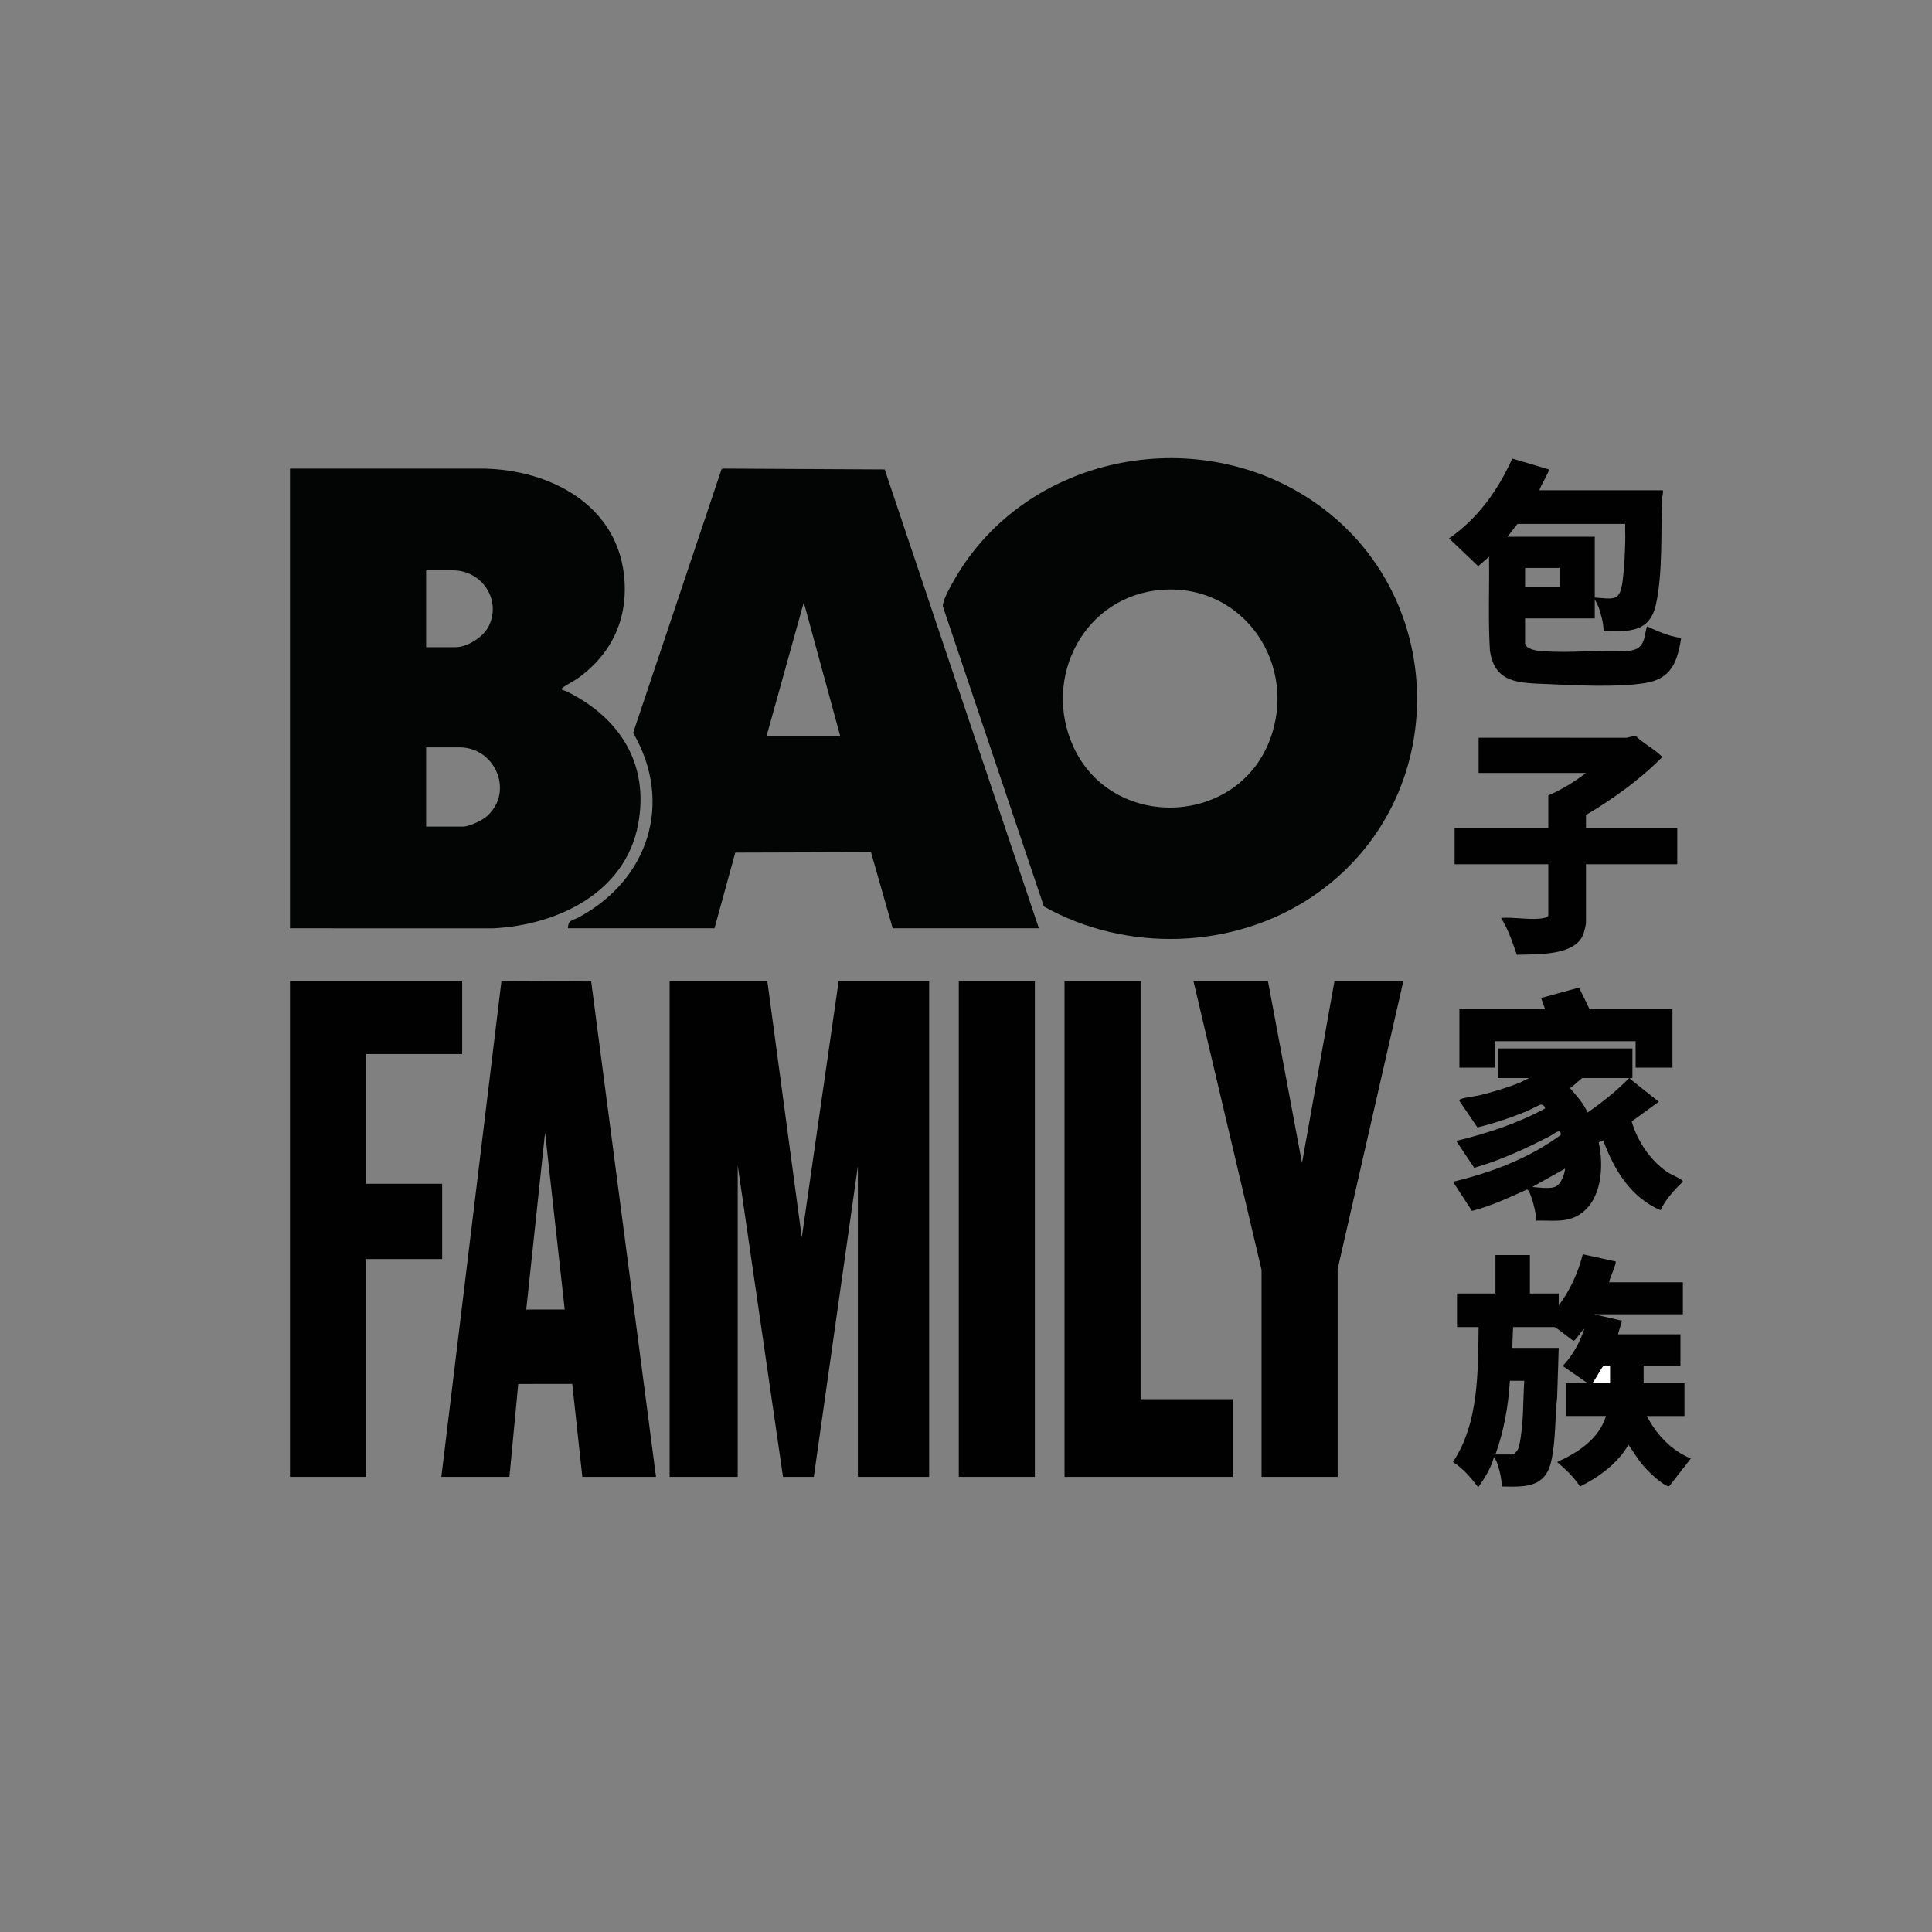<?xml version="1.0" encoding="UTF-8"?><svg id="Calque_1" xmlns="http://www.w3.org/2000/svg" viewBox="0 0 1000 1000"><rect x="0" y="0" width="1000" height="1000" fill="#808080" stroke="none"/><defs><style>.cls-1{fill:#010101;}.cls-2{fill:#fff;}.cls-3{fill:#030404;}</style></defs><path class="cls-3" d="M675.75,256.9c-61.56-38.56-147.67-19.24-182.87,45.08-1.47,2.67-5.2,9.26-4.82,11.98l52.26,155.24c42.77,24.03,98.35,22.31,139.08-5.2,73.74-49.8,71.67-159.91-3.65-207.1ZM657.03,383.61c-17.41,44.43-81.59,46.23-101.42,2.94-16.44-35.89,5.68-78.34,45.88-81.27,42.67-3.11,70.81,39.34,55.54,78.33Z"/><path class="cls-3" d="M293.27,357.86c-1.23-.6-3.59-.68-2.11-1.84,2.1-1.65,5.49-3.21,7.89-4.93,17.87-12.75,26.42-31.52,23.91-53.59-4.15-36.6-38.52-54.21-72.32-54.95l-100.55.02v237.92l105.11.02c33.2-1.64,68.44-18.32,75.1-53.83,5.87-31.31-9.54-55.29-37.03-68.82ZM220.57,295.21h13.89c14.84,0,25.05,14.98,18.66,28.61-2.68,5.73-11.1,11.18-17.42,11.18h-15.13v-39.79ZM251.25,423.09c-2.22,1.78-8.67,4.76-11.4,4.76h-19.28v-41.03h17.2c19.07,0,28.73,24.01,13.48,36.27Z"/><path class="cls-3" d="M457.92,242.98l-83.77-.44-.65.27-45.78,136.5c21.02,36.27,7.85,76.27-28.37,95.6-3.11,1.65-5.27,1.1-5.4,5.58h75.87l10.76-39.18,70.24-.22,11.24,39.4h75.67l-79.81-237.51ZM396.77,381.01l19.27-69.22,18.87,69.22h-38.14Z"/><polygon class="cls-1" points="480.93 507.85 480.93 764.43 444.03 764.43 444.03 603.6 421.23 764.43 405.29 764.44 381.84 603.18 381.84 764.43 346.6 764.43 346.6 507.85 397.18 507.85 415.01 640.49 434.08 507.85 480.93 507.85"/><path class="cls-1" d="M306,508.03l-46.46-.18-31.1,256.58h35.24l4.56-48.09,27.96-.02,5.21,48.11h38.14l-33.55-256.4ZM272.39,677.8l9.74-91.61,10.16,91.61h-19.9Z"/><polygon class="cls-1" points="726.36 507.85 692.37 656.86 692.37 764.43 652.98 764.43 652.98 657.28 617.74 507.85 656.3 507.85 673.92 601.95 690.71 507.85 726.36 507.85"/><polygon class="cls-1" points="189.47 545.57 189.47 612.72 228.86 612.72 228.86 651.68 189.47 651.68 189.47 764.43 150.09 764.43 150.09 507.85 239.22 507.85 239.22 545.57 189.47 545.57"/><polygon class="cls-1" points="638.05 724.22 638.05 764.43 550.99 764.43 550.99 507.85 590.38 507.85 590.38 724.22 638.05 724.22"/><rect class="cls-1" x="496.27" y="507.85" width="39.38" height="256.58"/><path class="cls-1" d="M852.4,732.92h19.48v-16.99h-21.14v-9.12h19.07v-16.17h-32.34l2.08-7.04-14.52-3.32h46.02v-16.58h-38.14c.02-1.65,4.05-10.02,3.32-10.77l-16.99-3.72c-2.38,9.48-6.6,18.68-12.45,26.51v-6.21h-14.92v-19.9h-17.83v19.9h-19.9v17.4h11.19c-.38,23.56.13,49.49-13.28,69.84,5.31,3.34,9.29,8.15,13.08,13.06,3.32-4.7,6.49-9.79,8.08-15.33,1.18.88,1.83,3.12,2.28,4.55,1.03,3.23,1.77,6.98,1.86,10.37,12.09.23,22.49.76,25.59-13.18,2.36-10.63,1.87-22.25,3.04-33.02l.52-16.26.29-9.25h-24.04l.41-10.78h21.35c.95,0,8.4,6.29,9.96,7.08,1.06-.01,4.23-5.5,5.58-6.25-2.21,7.03-6.09,13.91-11.18,19.28l12.85,8.91h-11.2v16.99h20.73c-3.59,11.97-14.53,18.92-25.28,23.84,4.36,3.77,8.76,7.76,11.83,12.67,9.83-4.87,19.51-11.97,25.07-21.58,2.66,3.63,4.87,7.58,7.86,10.99,2.17,2.49,5.68,5.88,8.33,7.83.89.65,4.06,3.11,4.95,2.54l11.19-14.31c-10.05-4.05-17.93-12.48-22.8-21.98ZM788.96,714.69c-.62,9.3-.37,19.12-1.71,28.34-.28,1.97-.81,5.75-1.7,7.41-.23.44-2.02,2.38-2.18,2.38h-9.33c4.38-12.19,6.73-25.2,7.46-38.13h7.46ZM833.32,715.93h-9.12c1.38-1.31,4.82-8.31,5.81-8.91.85-.51,2.33-.1,3.31-.21v9.12Z"/><path class="cls-1" d="M869.52,330.11c-5.97-.88-11.5-3.37-16.91-5.89-.11.02-.23.31-.37.76-.47,1.6-1.05,5.25-1.39,6.2-1.6,4.47-4.19,5.25-8.67,5.84-14.32-.65-29.68,1.05-43.88.05-2.45-.17-8.92-.91-8.92-4.35v-12.64h36.07v-9.95l1.96,4.05c1.35,4.04,2.56,8.22,2.6,12.53,7.75.08,14.77.39,19.86-2.55,3.44-2,6-5.48,7.31-11.53,3.48-16.13,2.49-37.4,3.08-54.12.05-1.53.73-3.11.43-4.75h-63.85c.16-1.75,5.4-9.96,4.8-10.8l-18.9-5.61c-7.2,16.16-18.01,31.29-32.74,41.29l15.12,14.42,5.6-4.9c.26,16.21-.54,32.5.47,48.66,2.47,16.98,15.26,16.62,29.19,17.23,14.99.67,36.72,1.86,51.26-.53,13.28-2.18,16.51-10.68,18.48-22.89l-.6-.52ZM807.21,303.91h-17.83v-9.94h17.83v9.94ZM785.44,271.17h55.76c-.07,2.97.1,5.96.02,8.93-.17,6.55-.48,13.72-1.31,20.24-1.43,11.16-4.17,9.66-14.46,8.96v-31.5h-45.19l5.18-6.63Z"/><path class="cls-1" d="M870.37,610.71c-2.06-1.5-5.27-2.56-7.74-4.29-8.58-6.01-15.2-15.92-18.06-25.97l14.03-10.2-14.91-11.84c-.16-.77,1.24-.28,1.24-.41v-15.33h-69.65v15.33h16.17l-4.57,2.27c-6.74,2.74-13.73,4.81-20.79,6.57-2.54.63-8.09,1.2-10,2.03-.42.18-.82.41-.7.94l9.31,13.74c8.69-2.13,17.22-4.97,25.49-8.36,1.56-.63,6.38-3.3,7.37-3.45,1-.14,2.19.98,2.18,2.01-14.42,7.81-30.09,12.94-46.01,16.79l9.31,13.92c13.67-3.94,26.6-9.9,39.2-16.4,1.84-.94,5.77-4.6,5.61-.63-16.42,12.17-36.01,19.49-55.78,24.25l9.81,15.09c9.84-2.49,19.22-6.93,28.48-11.09,2.05.38,5.07,13.67,4.83,16.1,7.62-.24,15.28,1.26,22.1-2.97,11.87-7.36,12.93-25.07,10.22-37.41.01-.15,1.62-.94,1.92-1.03.82-.23.46.14.62.54,5.64,14.94,14.17,28.88,29.36,35.46,2.86-5.58,7.11-10.44,11.63-14.72.14-.55-.32-.69-.67-.94ZM805.69,613.9c-2.98,1.82-9.16.65-12.58.47l17-9.52c-.31,2.79-1.95,7.54-4.42,9.05ZM821.73,575.83c-2.14-4.83-5.74-8.71-9.13-12.65,1.15-.35,6.01-5.18,6.42-5.18h24.25c-6.53,6.61-13.88,12.53-21.54,17.83Z"/><path class="cls-1" d="M868.15,428.68v18.65h-47.26v30.47c0,.89-.81,4.04-1.13,5.09-3.77,12.13-24.56,10.94-34.67,11.3-2.23-6.55-4.47-13.17-8.15-19.08,6.55-.46,13.15.91,19.69.4,1.13-.09,4.77-.44,4.77-1.86v-26.32h-48.5v-18.65h48.5v-16.99c6.93-2.99,13.52-7.02,19.49-11.61h-55.56v-18.24l75.68.02c1.9.18,4.27-1.32,5.98-.63,3.57,3.53,9.13,6.36,12.59,9.8.28.28.84.34.68.94-11.64,11.73-25.18,21.44-39.37,29.87v6.84h47.26Z"/><polygon class="cls-1" points="865.66 522.36 865.66 552.62 846.59 552.62 846.59 538.94 773.62 538.94 773.62 552.62 755.38 552.62 755.38 522.36 799.74 522.36 797.67 516.56 817.33 511.15 822.75 522.36 865.66 522.36"/><path class="cls-2" d="M833.32,706.81v9.12h-9.12c1.37-1.31,4.81-8.31,5.81-8.91.85-.51,2.33-.1,3.31-.21Z"/></svg>